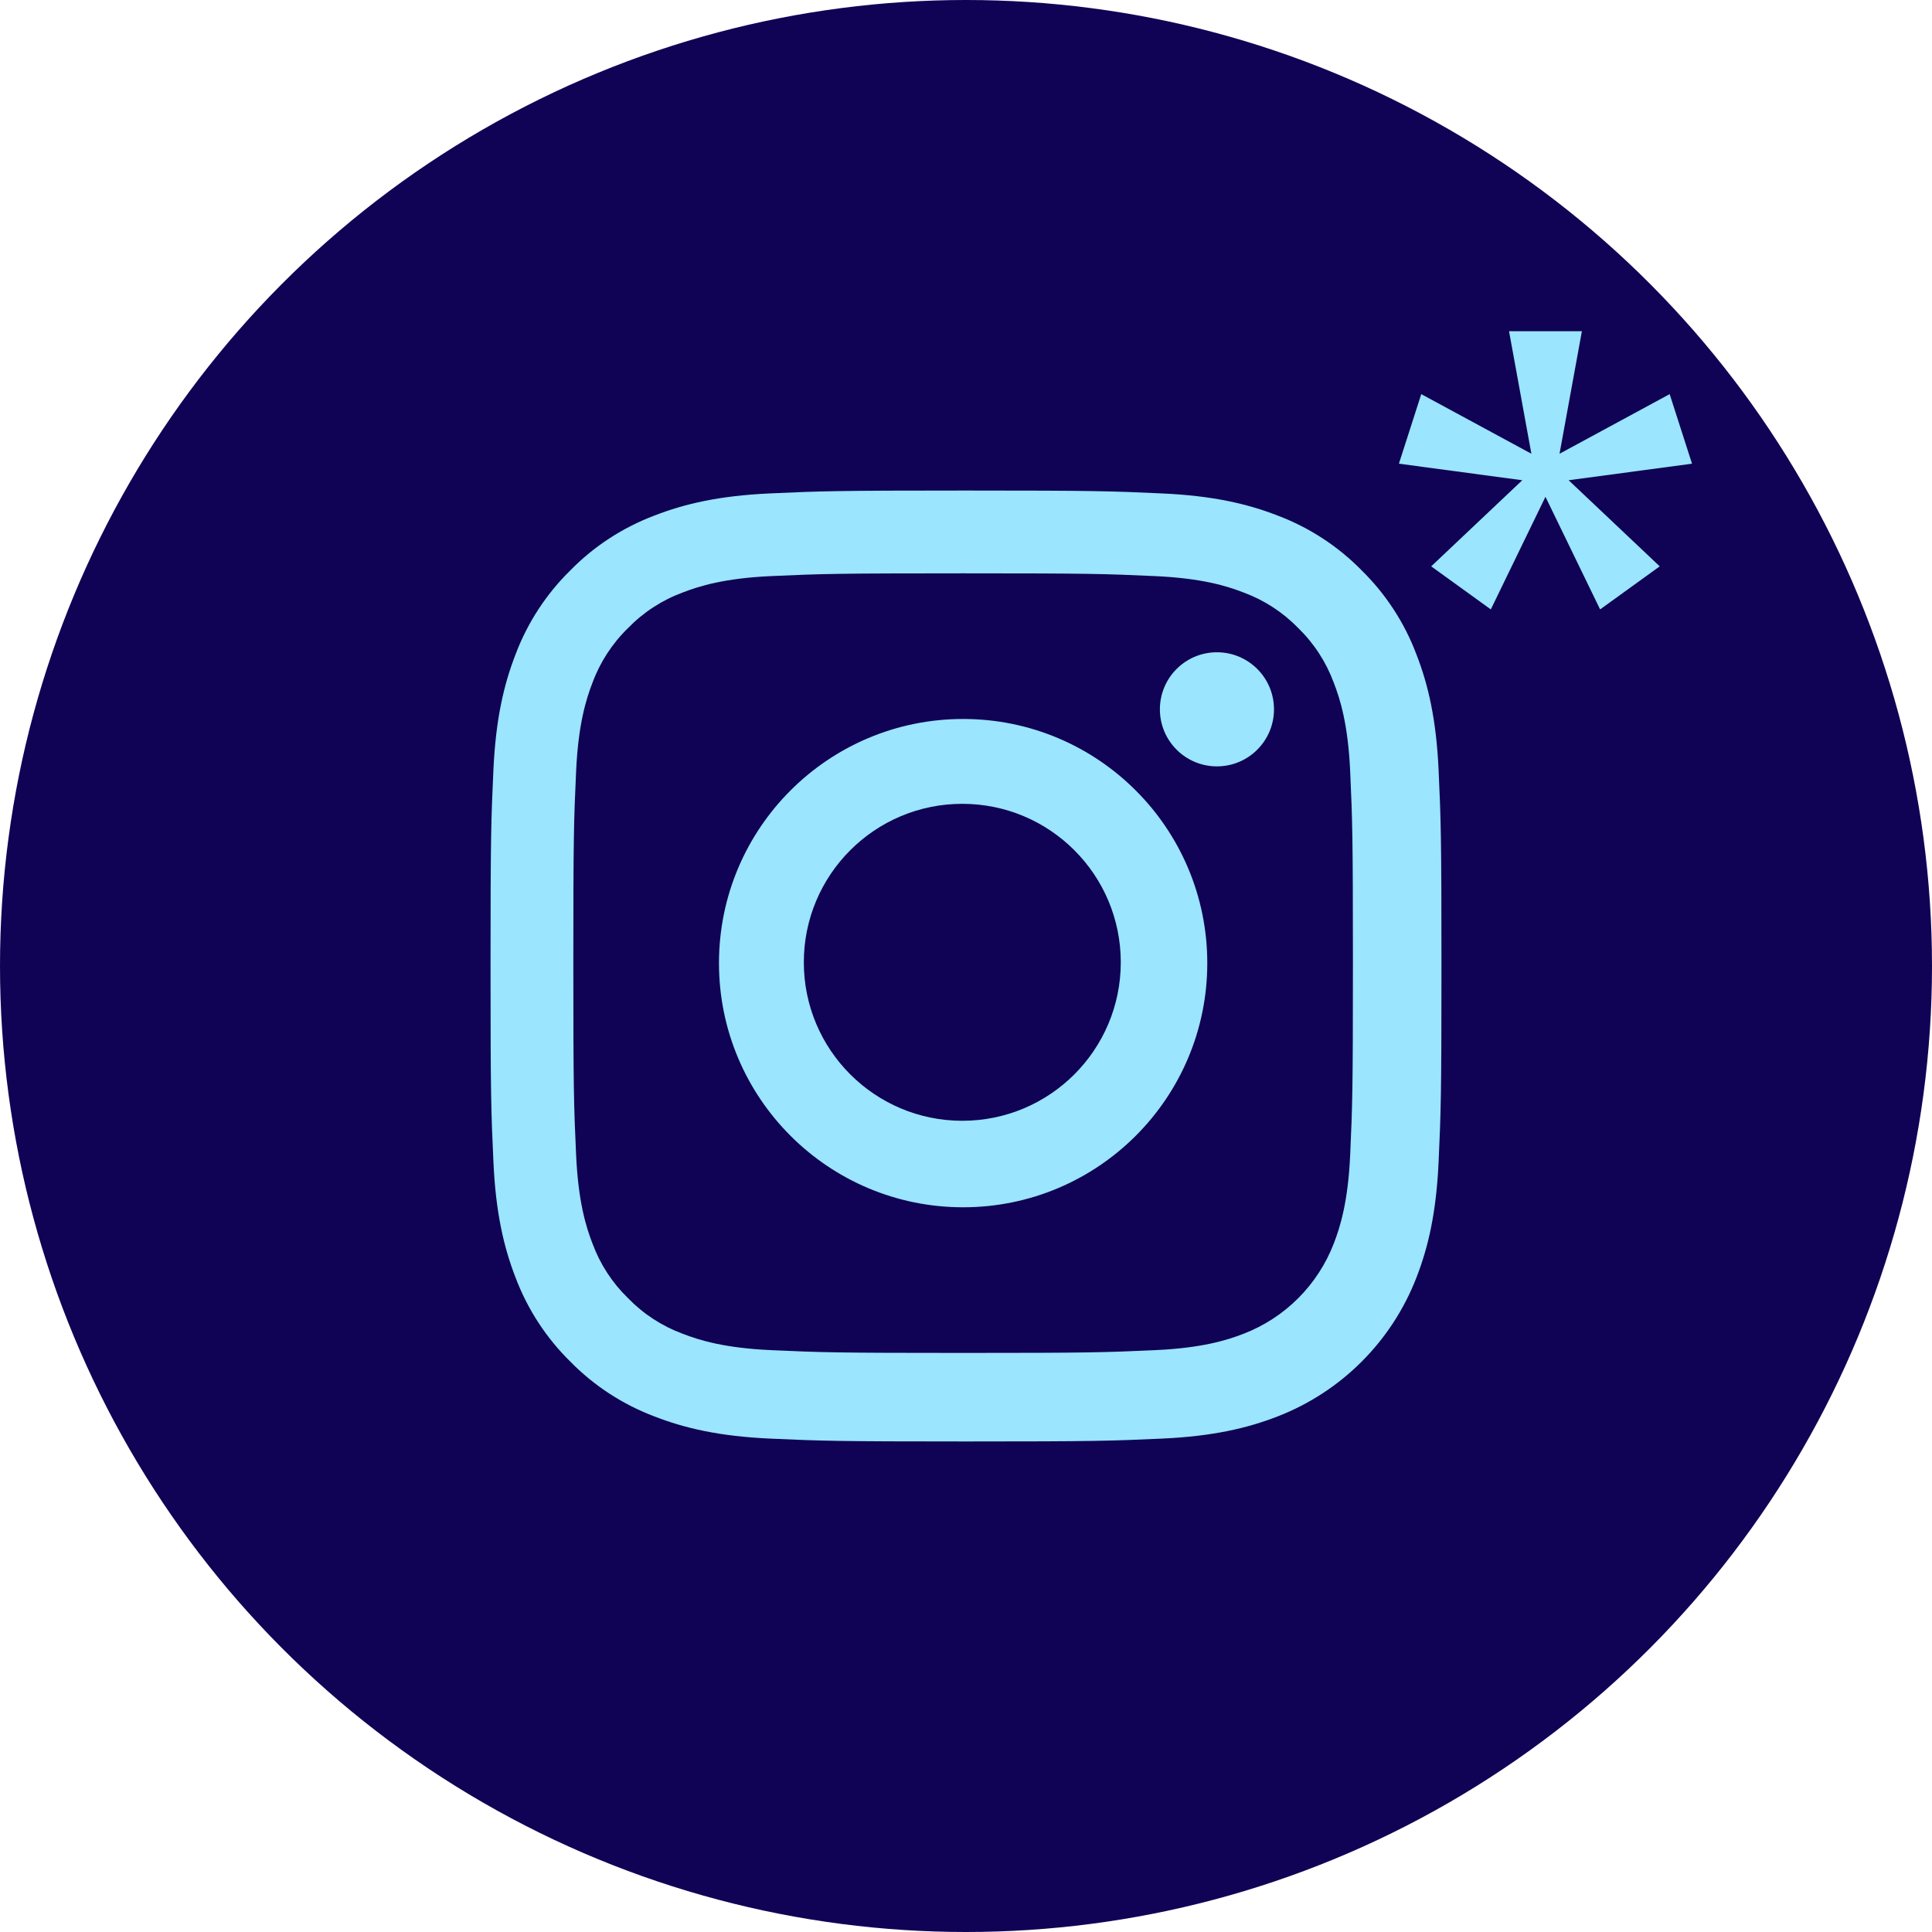 <?xml version="1.0" encoding="UTF-8"?> <svg xmlns="http://www.w3.org/2000/svg" width="70" height="70" viewBox="0 0 70 70" fill="none"><g clip-path="url(#clip0_243_67)"><circle cx="35" cy="35" r="35" fill="#100355"></circle><g clip-path="url(#clip1_243_67)"><path d="M35 5C18.434 5 5 18.434 5 35C5 51.566 18.434 65 35 65C51.566 65 65 51.566 65 35C65 18.434 51.566 5 35 5ZM52.123 42.102C52.039 43.936 51.748 45.188 51.322 46.284C50.427 48.598 48.598 50.427 46.284 51.322C45.188 51.748 43.936 52.039 42.103 52.123C40.266 52.206 39.679 52.227 35.001 52.227C30.322 52.227 29.735 52.206 27.898 52.123C26.064 52.039 24.812 51.748 23.717 51.322C22.567 50.889 21.526 50.212 20.665 49.335C19.789 48.475 19.111 47.433 18.678 46.284C18.253 45.188 17.961 43.936 17.878 42.103C17.793 40.265 17.773 39.678 17.773 35C17.773 30.322 17.793 29.735 17.877 27.898C17.961 26.064 18.252 24.812 18.677 23.716C19.11 22.567 19.788 21.525 20.665 20.665C21.525 19.788 22.567 19.111 23.716 18.678C24.812 18.252 26.064 17.961 27.898 17.877C29.735 17.794 30.322 17.773 35 17.773C39.678 17.773 40.265 17.794 42.102 17.878C43.936 17.961 45.188 18.252 46.284 18.677C47.433 19.11 48.475 19.788 49.335 20.665C50.212 21.526 50.89 22.567 51.322 23.716C51.748 24.812 52.039 26.064 52.123 27.898C52.207 29.735 52.227 30.322 52.227 35C52.227 39.678 52.207 40.265 52.123 42.102Z" fill="#100355"></path><path d="M52.123 42.102C52.039 43.936 51.748 45.188 51.322 46.284C50.427 48.598 48.598 50.427 46.284 51.322C45.188 51.748 43.936 52.039 42.103 52.123C40.266 52.206 39.679 52.227 35.001 52.227C30.322 52.227 29.735 52.206 27.898 52.123C26.064 52.039 24.812 51.748 23.717 51.322C22.567 50.889 21.526 50.212 20.665 49.335C19.789 48.475 19.111 47.433 18.678 46.284C18.253 45.188 17.961 43.936 17.878 42.103C17.793 40.265 17.773 39.678 17.773 35C17.773 30.322 17.793 29.735 17.877 27.898C17.961 26.064 18.252 24.812 18.677 23.716C19.11 22.567 19.788 21.525 20.665 20.665C21.525 19.788 22.567 19.111 23.716 18.678C24.812 18.252 26.064 17.961 27.898 17.877C29.735 17.794 30.322 17.773 35 17.773C39.678 17.773 40.265 17.794 42.102 17.878C43.936 17.961 45.188 18.252 46.284 18.677C47.433 19.11 48.475 19.788 49.335 20.665C50.212 21.526 50.89 22.567 51.322 23.716C51.748 24.812 52.039 26.064 52.123 27.898C52.207 29.735 52.227 30.322 52.227 35C52.227 39.678 52.207 40.265 52.123 42.102Z" fill="#9BE5FE"></path><path d="M48.325 24.736C48.049 23.988 47.609 23.311 47.037 22.755C46.481 22.183 45.804 21.743 45.056 21.467C44.449 21.231 43.537 20.95 41.858 20.874C40.041 20.791 39.496 20.773 34.896 20.773C30.296 20.773 29.752 20.791 27.935 20.873C26.256 20.95 25.343 21.231 24.737 21.467C23.988 21.743 23.311 22.183 22.756 22.755C22.184 23.311 21.743 23.988 21.467 24.736C21.231 25.343 20.951 26.255 20.874 27.935C20.791 29.751 20.773 30.296 20.773 34.896C20.773 39.496 20.791 40.041 20.874 41.857C20.951 43.537 21.231 44.449 21.467 45.056C21.743 45.804 22.183 46.481 22.756 47.036C23.311 47.609 23.988 48.049 24.736 48.325C25.343 48.561 26.256 48.842 27.935 48.918C29.752 49.001 30.296 49.019 34.896 49.019C39.496 49.019 40.041 49.001 41.857 48.918C43.537 48.842 44.449 48.561 45.056 48.325C46.558 47.746 47.746 46.558 48.325 45.056C48.561 44.449 48.842 43.537 48.919 41.857C49.001 40.041 49.019 39.496 49.019 34.896C49.019 30.296 49.001 29.751 48.919 27.935C48.842 26.255 48.562 25.343 48.325 24.736ZM34.896 43.742C30.011 43.742 26.05 39.781 26.05 34.896C26.05 30.01 30.011 26.05 34.896 26.05C39.782 26.05 43.742 30.01 43.742 34.896C43.742 39.781 39.782 43.742 34.896 43.742ZM44.092 27.767C42.95 27.767 42.025 26.842 42.025 25.7C42.025 24.558 42.95 23.633 44.092 23.633C45.234 23.633 46.159 24.558 46.159 25.7C46.159 26.842 45.234 27.767 44.092 27.767Z" fill="#100355"></path><path d="M40.608 34.866C40.608 38.037 38.038 40.608 34.866 40.608C31.695 40.608 29.124 38.037 29.124 34.866C29.124 31.695 31.695 29.124 34.866 29.124C38.038 29.124 40.608 31.695 40.608 34.866Z" fill="#100355"></path><path d="M55.485 16.44L54.675 12H57.315L56.505 16.44L60.495 14.28L61.305 16.8L56.835 17.4L60.135 20.52L57.975 22.08L55.995 18L54.015 22.08L51.855 20.52L55.155 17.4L50.685 16.8L51.495 14.28L55.485 16.44Z" fill="#9BE5FE"></path></g></g><defs><clipPath id="clip0_243_67"><rect width="70" height="70" fill="white"></rect></clipPath><clipPath id="clip1_243_67"><rect width="60" height="60" fill="white" transform="translate(5 5)"></rect></clipPath></defs></svg> 